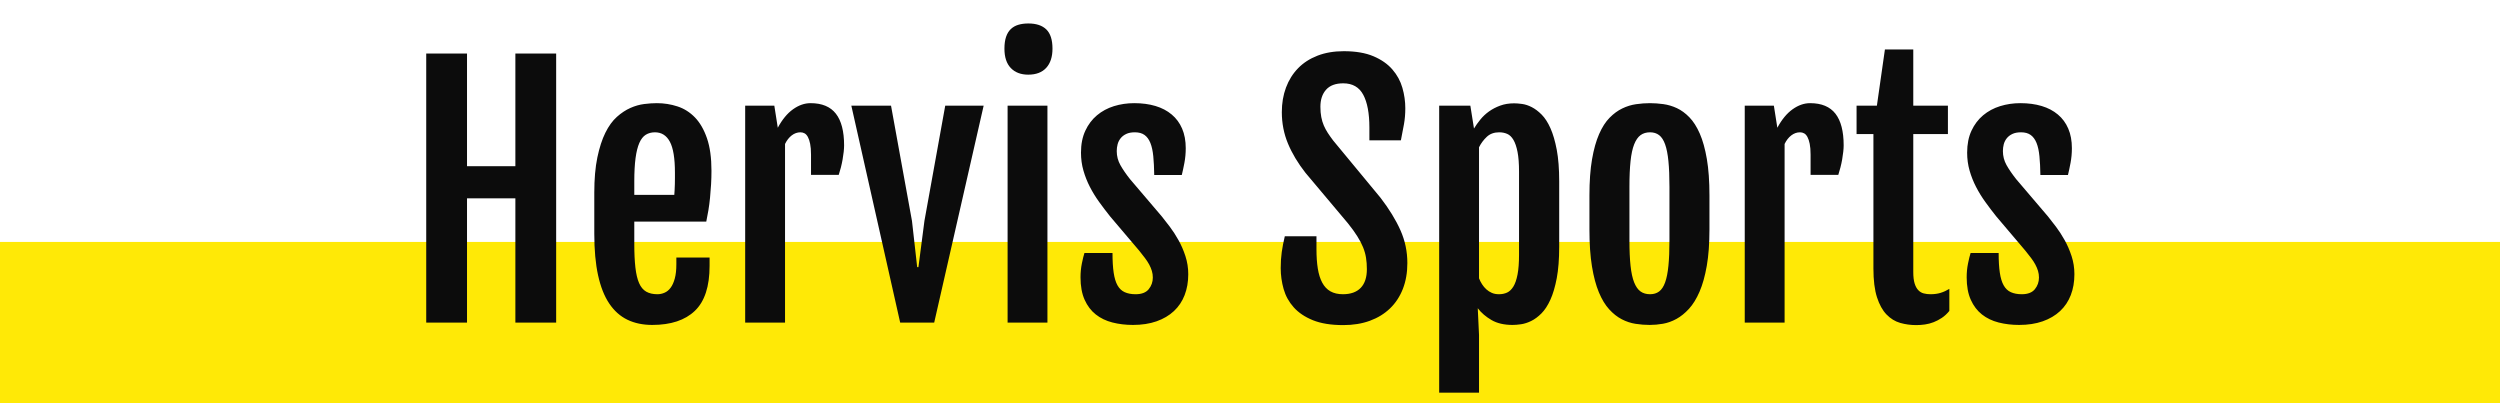 <svg xmlns="http://www.w3.org/2000/svg" xmlns:xlink="http://www.w3.org/1999/xlink" width="155px" height="25px" viewBox="0 0 155 25"><title>btn_Hervis</title><g id="CTAs" stroke="none" stroke-width="1" fill="none" fill-rule="evenodd"><g id="btn_Hervis" fill-rule="nonzero"><polygon id="Line-Copy-22-Copy-3" fill="#FFE906" points="155 15 155 25 0 25 0 15"></polygon><path d="M28.955,20 L28.955,12.295 L31.953,12.295 L31.953,20 L34.482,20 L34.482,3.32 L31.953,3.32 L31.953,10.303 L28.955,10.303 L28.955,3.32 L26.426,3.32 L26.426,20 L28.955,20 Z M40.439,20.146 C41.592,20.146 42.472,19.855 43.081,19.272 C43.69,18.69 43.994,17.76 43.994,16.484 L43.994,16.484 L43.994,15.967 L41.934,15.967 L41.934,16.387 C41.934,16.738 41.901,17.033 41.836,17.271 C41.771,17.508 41.685,17.699 41.577,17.842 C41.47,17.985 41.344,18.088 41.201,18.149 C41.058,18.211 40.911,18.242 40.762,18.242 C40.482,18.242 40.249,18.188 40.063,18.081 C39.878,17.974 39.731,17.798 39.624,17.554 C39.517,17.31 39.44,16.987 39.395,16.587 C39.349,16.187 39.326,15.693 39.326,15.107 L39.326,15.107 L39.326,13.74 L43.789,13.74 C43.835,13.525 43.879,13.291 43.921,13.037 C43.963,12.783 43.997,12.521 44.023,12.251 C44.049,11.981 44.071,11.706 44.087,11.426 C44.103,11.146 44.111,10.869 44.111,10.596 C44.111,9.788 44.019,9.115 43.833,8.574 C43.647,8.034 43.398,7.603 43.086,7.28 C42.773,6.958 42.412,6.73 42.002,6.597 C41.592,6.463 41.165,6.396 40.723,6.396 C40.482,6.396 40.22,6.414 39.937,6.45 C39.653,6.486 39.368,6.567 39.082,6.694 C38.796,6.821 38.517,7.005 38.247,7.246 C37.977,7.487 37.739,7.814 37.534,8.228 C37.329,8.641 37.163,9.152 37.036,9.761 C36.909,10.369 36.846,11.1 36.846,11.953 L36.846,11.953 L36.846,14.492 C36.846,15.495 36.924,16.353 37.08,17.065 C37.236,17.778 37.467,18.363 37.773,18.818 C38.079,19.274 38.455,19.609 38.901,19.824 C39.347,20.039 39.86,20.146 40.439,20.146 Z M41.807,12.08 L39.326,12.08 L39.326,11.26 C39.326,10.68 39.352,10.195 39.404,9.805 C39.456,9.414 39.535,9.1 39.639,8.862 C39.743,8.625 39.876,8.455 40.039,8.354 C40.202,8.254 40.391,8.203 40.605,8.203 C41.016,8.203 41.325,8.398 41.533,8.789 C41.742,9.18 41.846,9.818 41.846,10.703 L41.846,10.703 L41.846,11.03 C41.846,11.157 41.844,11.286 41.841,11.416 C41.838,11.546 41.833,11.672 41.826,11.792 C41.82,11.912 41.813,12.008 41.807,12.08 L41.807,12.08 Z M48.672,20 L48.672,8.926 C48.783,8.698 48.921,8.521 49.087,8.394 C49.253,8.267 49.434,8.203 49.629,8.203 C49.72,8.203 49.805,8.224 49.883,8.267 C49.961,8.309 50.029,8.384 50.088,8.491 C50.146,8.599 50.194,8.74 50.229,8.916 C50.265,9.092 50.283,9.316 50.283,9.59 L50.283,9.59 L50.283,10.84 L52.002,10.84 C52.048,10.703 52.091,10.552 52.134,10.386 C52.176,10.22 52.212,10.054 52.241,9.888 C52.271,9.722 52.293,9.562 52.31,9.409 C52.326,9.256 52.334,9.124 52.334,9.014 C52.334,8.141 52.165,7.487 51.826,7.051 C51.488,6.615 50.964,6.396 50.254,6.396 C49.883,6.396 49.52,6.523 49.165,6.777 C48.81,7.031 48.496,7.412 48.223,7.92 L48.223,7.92 L48.008,6.553 L46.201,6.553 L46.201,20 L48.672,20 Z M57.92,20 L60.986,6.553 L58.604,6.553 L57.314,13.701 L56.943,16.562 L56.865,16.562 L56.543,13.701 L55.244,6.553 L52.783,6.553 L55.811,20 L57.92,20 Z M63.75,4.629 C64.238,4.629 64.611,4.487 64.868,4.204 C65.125,3.921 65.254,3.525 65.254,3.018 C65.254,2.471 65.127,2.074 64.873,1.826 C64.619,1.579 64.248,1.455 63.76,1.455 C63.525,1.455 63.317,1.483 63.135,1.538 C62.952,1.593 62.798,1.681 62.671,1.802 C62.544,1.922 62.446,2.082 62.378,2.28 C62.31,2.479 62.275,2.725 62.275,3.018 C62.275,3.545 62.407,3.945 62.671,4.219 C62.935,4.492 63.294,4.629 63.75,4.629 Z M64.941,20 L64.941,6.553 L62.471,6.553 L62.471,20 L64.941,20 Z M70.244,20.146 C70.791,20.146 71.278,20.072 71.704,19.922 C72.131,19.772 72.49,19.561 72.783,19.287 C73.076,19.014 73.298,18.683 73.447,18.296 C73.597,17.909 73.672,17.477 73.672,17.002 C73.672,16.611 73.613,16.237 73.496,15.879 C73.379,15.521 73.236,15.19 73.066,14.888 C72.897,14.585 72.718,14.308 72.529,14.058 C72.34,13.807 72.174,13.594 72.031,13.418 L72.031,13.418 L70.059,11.104 C69.811,10.791 69.613,10.501 69.463,10.234 C69.313,9.967 69.238,9.678 69.238,9.365 C69.238,9.222 69.256,9.082 69.292,8.945 C69.328,8.809 69.39,8.685 69.478,8.574 C69.565,8.464 69.681,8.374 69.824,8.306 C69.967,8.237 70.146,8.203 70.361,8.203 C70.609,8.203 70.809,8.258 70.962,8.369 C71.115,8.48 71.235,8.644 71.323,8.862 C71.411,9.08 71.471,9.355 71.504,9.688 C71.536,10.02 71.556,10.407 71.562,10.85 L71.562,10.85 L73.271,10.85 C73.324,10.641 73.377,10.391 73.433,10.098 C73.488,9.805 73.516,9.502 73.516,9.189 C73.516,8.727 73.441,8.322 73.291,7.974 C73.141,7.625 72.926,7.334 72.646,7.1 C72.367,6.865 72.031,6.689 71.641,6.572 C71.25,6.455 70.811,6.396 70.322,6.396 C69.88,6.396 69.46,6.458 69.062,6.582 C68.665,6.706 68.315,6.895 68.013,7.148 C67.71,7.402 67.469,7.721 67.29,8.105 C67.111,8.49 67.021,8.942 67.021,9.463 C67.021,9.854 67.072,10.225 67.173,10.576 C67.274,10.928 67.407,11.265 67.573,11.587 C67.739,11.909 67.931,12.222 68.149,12.524 C68.368,12.827 68.594,13.125 68.828,13.418 L68.828,13.418 L70.635,15.547 C70.765,15.71 70.882,15.859 70.986,15.996 C71.09,16.133 71.178,16.268 71.25,16.401 C71.322,16.535 71.377,16.667 71.416,16.797 C71.455,16.927 71.475,17.064 71.475,17.207 C71.475,17.48 71.39,17.721 71.221,17.93 C71.051,18.138 70.781,18.242 70.41,18.242 C70.143,18.242 69.917,18.2 69.731,18.115 C69.546,18.031 69.398,17.891 69.287,17.695 C69.176,17.5 69.097,17.238 69.048,16.909 C68.999,16.58 68.975,16.172 68.975,15.684 L68.975,15.684 L67.236,15.684 C67.184,15.846 67.131,16.064 67.075,16.338 C67.02,16.611 66.992,16.895 66.992,17.188 C66.992,17.741 67.077,18.206 67.246,18.584 C67.415,18.962 67.646,19.266 67.939,19.497 C68.232,19.728 68.577,19.894 68.975,19.995 C69.372,20.096 69.795,20.146 70.244,20.146 Z M83.281,20.156 C83.893,20.156 84.443,20.067 84.932,19.888 C85.42,19.709 85.837,19.453 86.182,19.121 C86.527,18.789 86.792,18.385 86.978,17.91 C87.163,17.435 87.256,16.901 87.256,16.309 C87.256,15.592 87.113,14.914 86.826,14.272 C86.54,13.631 86.13,12.962 85.596,12.266 L85.596,12.266 L82.656,8.711 C82.533,8.548 82.422,8.392 82.324,8.242 C82.227,8.092 82.144,7.938 82.075,7.778 C82.007,7.619 81.955,7.445 81.919,7.256 C81.883,7.067 81.865,6.855 81.865,6.621 C81.865,6.178 81.982,5.825 82.217,5.562 C82.451,5.298 82.806,5.166 83.281,5.166 C83.854,5.166 84.268,5.402 84.521,5.874 C84.775,6.346 84.902,7.025 84.902,7.91 L84.902,7.91 L84.902,8.701 L86.855,8.701 C86.927,8.337 86.991,8.003 87.046,7.7 C87.101,7.397 87.129,7.067 87.129,6.709 C87.129,6.286 87.069,5.864 86.948,5.444 C86.828,5.024 86.621,4.645 86.328,4.307 C86.035,3.968 85.643,3.695 85.151,3.486 C84.66,3.278 84.046,3.174 83.311,3.174 C82.705,3.174 82.163,3.267 81.685,3.452 C81.206,3.638 80.804,3.898 80.479,4.233 C80.153,4.569 79.904,4.967 79.731,5.43 C79.559,5.892 79.473,6.4 79.473,6.953 C79.473,7.643 79.6,8.293 79.854,8.901 C80.107,9.51 80.469,10.114 80.938,10.713 L80.938,10.713 L83.574,13.848 C83.809,14.141 84.001,14.406 84.15,14.644 C84.3,14.881 84.419,15.107 84.507,15.322 C84.595,15.537 84.657,15.754 84.692,15.972 C84.728,16.19 84.746,16.429 84.746,16.689 C84.746,17.197 84.619,17.583 84.365,17.847 C84.111,18.11 83.743,18.242 83.262,18.242 C82.956,18.242 82.697,18.182 82.485,18.062 C82.274,17.941 82.104,17.762 81.978,17.524 C81.851,17.287 81.759,16.995 81.704,16.65 C81.649,16.305 81.621,15.908 81.621,15.459 L81.621,15.459 L81.621,14.648 L79.658,14.648 C79.574,15 79.51,15.327 79.468,15.63 C79.425,15.933 79.404,16.263 79.404,16.621 C79.404,17.064 79.465,17.497 79.585,17.92 C79.705,18.343 79.914,18.721 80.21,19.053 C80.506,19.385 80.903,19.652 81.401,19.854 C81.899,20.055 82.526,20.156 83.281,20.156 Z M91.699,24.346 L91.699,20.762 L91.621,19.111 C91.842,19.398 92.127,19.642 92.476,19.844 C92.824,20.046 93.258,20.146 93.779,20.146 C93.929,20.146 94.105,20.132 94.307,20.103 C94.508,20.073 94.717,20.007 94.932,19.902 C95.146,19.798 95.358,19.642 95.566,19.434 C95.775,19.225 95.96,18.942 96.123,18.584 C96.286,18.226 96.418,17.78 96.519,17.246 C96.619,16.712 96.67,16.064 96.67,15.303 L96.67,15.303 L96.67,11.23 C96.67,10.469 96.619,9.821 96.519,9.287 C96.418,8.753 96.287,8.307 96.128,7.949 C95.968,7.591 95.786,7.31 95.581,7.104 C95.376,6.899 95.171,6.745 94.966,6.641 C94.761,6.536 94.562,6.471 94.37,6.445 C94.178,6.419 94.014,6.406 93.877,6.406 C93.558,6.406 93.27,6.453 93.013,6.548 C92.756,6.642 92.524,6.763 92.319,6.909 C92.114,7.056 91.935,7.223 91.782,7.412 C91.629,7.601 91.497,7.786 91.387,7.969 L91.387,7.969 L91.162,6.553 L89.229,6.553 L89.229,24.346 L91.699,24.346 Z M92.939,18.242 C92.77,18.242 92.622,18.215 92.495,18.159 C92.368,18.104 92.254,18.031 92.153,17.939 C92.052,17.848 91.965,17.744 91.89,17.627 C91.815,17.51 91.751,17.386 91.699,17.256 L91.699,17.256 L91.699,9.131 C91.823,8.883 91.984,8.667 92.183,8.481 C92.381,8.296 92.637,8.203 92.949,8.203 C93.132,8.203 93.298,8.236 93.447,8.301 C93.597,8.366 93.726,8.49 93.833,8.672 C93.94,8.854 94.025,9.103 94.087,9.419 C94.149,9.735 94.18,10.143 94.18,10.645 L94.18,10.645 L94.18,15.791 C94.18,16.292 94.149,16.702 94.087,17.021 C94.025,17.34 93.939,17.59 93.828,17.769 C93.717,17.948 93.587,18.071 93.438,18.14 C93.288,18.208 93.122,18.242 92.939,18.242 Z M102.285,20.146 C102.546,20.146 102.817,20.122 103.101,20.073 C103.384,20.024 103.662,19.925 103.936,19.775 C104.209,19.626 104.469,19.416 104.717,19.146 C104.964,18.875 105.182,18.522 105.371,18.086 C105.56,17.65 105.71,17.116 105.82,16.484 C105.931,15.853 105.986,15.101 105.986,14.229 L105.986,14.229 L105.986,12.119 C105.986,11.24 105.933,10.487 105.825,9.858 C105.718,9.23 105.571,8.704 105.386,8.281 C105.2,7.858 104.985,7.521 104.741,7.271 C104.497,7.02 104.238,6.831 103.965,6.704 C103.691,6.577 103.411,6.494 103.125,6.455 C102.839,6.416 102.562,6.396 102.295,6.396 C102.015,6.396 101.729,6.418 101.436,6.46 C101.143,6.502 100.858,6.59 100.581,6.724 C100.304,6.857 100.042,7.049 99.795,7.3 C99.548,7.55 99.331,7.887 99.146,8.311 C98.96,8.734 98.813,9.256 98.706,9.878 C98.599,10.5 98.545,11.247 98.545,12.119 L98.545,12.119 L98.545,14.229 C98.545,15.114 98.597,15.876 98.701,16.514 C98.805,17.152 98.949,17.689 99.131,18.125 C99.313,18.561 99.526,18.913 99.771,19.18 C100.015,19.447 100.275,19.652 100.552,19.795 C100.828,19.938 101.115,20.033 101.411,20.078 C101.707,20.124 101.999,20.146 102.285,20.146 Z M102.305,18.242 C102.07,18.242 101.873,18.185 101.714,18.071 C101.554,17.957 101.423,17.77 101.318,17.51 C101.214,17.249 101.139,16.906 101.094,16.479 C101.048,16.053 101.025,15.524 101.025,14.893 L101.025,14.893 L101.025,11.582 C101.025,10.951 101.048,10.42 101.094,9.99 C101.139,9.561 101.214,9.214 101.318,8.95 C101.423,8.687 101.554,8.496 101.714,8.379 C101.873,8.262 102.07,8.203 102.305,8.203 C102.526,8.203 102.713,8.262 102.866,8.379 C103.019,8.496 103.143,8.687 103.237,8.95 C103.332,9.214 103.4,9.561 103.442,9.99 C103.485,10.42 103.506,10.951 103.506,11.582 L103.506,11.582 L103.506,14.893 C103.506,15.524 103.485,16.053 103.442,16.479 C103.4,16.906 103.332,17.249 103.237,17.51 C103.143,17.77 103.019,17.957 102.866,18.071 C102.713,18.185 102.526,18.242 102.305,18.242 Z M110.645,20 L110.645,8.926 C110.755,8.698 110.894,8.521 111.06,8.394 C111.226,8.267 111.406,8.203 111.602,8.203 C111.693,8.203 111.777,8.224 111.855,8.267 C111.934,8.309 112.002,8.384 112.061,8.491 C112.119,8.599 112.166,8.74 112.202,8.916 C112.238,9.092 112.256,9.316 112.256,9.59 L112.256,9.59 L112.256,10.84 L113.975,10.84 C114.02,10.703 114.064,10.552 114.106,10.386 C114.149,10.22 114.185,10.054 114.214,9.888 C114.243,9.722 114.266,9.562 114.282,9.409 C114.299,9.256 114.307,9.124 114.307,9.014 C114.307,8.141 114.137,7.487 113.799,7.051 C113.46,6.615 112.936,6.396 112.227,6.396 C111.855,6.396 111.493,6.523 111.138,6.777 C110.783,7.031 110.469,7.412 110.195,7.92 L110.195,7.92 L109.98,6.553 L108.174,6.553 L108.174,20 L110.645,20 Z M118.809,20.156 C118.984,20.156 119.163,20.143 119.346,20.117 C119.528,20.091 119.707,20.044 119.883,19.976 C120.059,19.907 120.229,19.818 120.396,19.707 C120.562,19.596 120.716,19.453 120.859,19.277 L120.859,19.277 L120.859,17.91 C120.69,18.014 120.513,18.096 120.327,18.154 C120.142,18.213 119.928,18.242 119.688,18.242 C119.544,18.242 119.408,18.226 119.277,18.193 C119.147,18.161 119.033,18.094 118.936,17.993 C118.838,17.892 118.761,17.752 118.706,17.573 C118.651,17.394 118.623,17.158 118.623,16.865 L118.623,16.865 L118.623,8.311 L120.771,8.311 L120.771,6.553 L118.623,6.553 L118.623,3.066 L116.865,3.066 L116.367,6.553 L115.107,6.553 L115.107,8.311 L116.152,8.311 L116.152,16.65 C116.152,17.38 116.226,17.972 116.372,18.428 C116.519,18.883 116.715,19.24 116.963,19.497 C117.21,19.754 117.493,19.928 117.812,20.02 C118.132,20.111 118.464,20.156 118.809,20.156 Z M125.186,20.146 C125.732,20.146 126.219,20.072 126.646,19.922 C127.072,19.772 127.432,19.561 127.725,19.287 C128.018,19.014 128.239,18.683 128.389,18.296 C128.538,17.909 128.613,17.477 128.613,17.002 C128.613,16.611 128.555,16.237 128.438,15.879 C128.32,15.521 128.177,15.19 128.008,14.888 C127.839,14.585 127.66,14.308 127.471,14.058 C127.282,13.807 127.116,13.594 126.973,13.418 L126.973,13.418 L125,11.104 C124.753,10.791 124.554,10.501 124.404,10.234 C124.255,9.967 124.18,9.678 124.18,9.365 C124.18,9.222 124.198,9.082 124.233,8.945 C124.269,8.809 124.331,8.685 124.419,8.574 C124.507,8.464 124.622,8.374 124.766,8.306 C124.909,8.237 125.088,8.203 125.303,8.203 C125.55,8.203 125.75,8.258 125.903,8.369 C126.056,8.48 126.177,8.644 126.265,8.862 C126.353,9.08 126.413,9.355 126.445,9.688 C126.478,10.02 126.497,10.407 126.504,10.85 L126.504,10.85 L128.213,10.85 C128.265,10.641 128.319,10.391 128.374,10.098 C128.429,9.805 128.457,9.502 128.457,9.189 C128.457,8.727 128.382,8.322 128.232,7.974 C128.083,7.625 127.868,7.334 127.588,7.1 C127.308,6.865 126.973,6.689 126.582,6.572 C126.191,6.455 125.752,6.396 125.264,6.396 C124.821,6.396 124.401,6.458 124.004,6.582 C123.607,6.706 123.257,6.895 122.954,7.148 C122.651,7.402 122.41,7.721 122.231,8.105 C122.052,8.49 121.963,8.942 121.963,9.463 C121.963,9.854 122.013,10.225 122.114,10.576 C122.215,10.928 122.349,11.265 122.515,11.587 C122.681,11.909 122.873,12.222 123.091,12.524 C123.309,12.827 123.535,13.125 123.77,13.418 L123.77,13.418 L125.576,15.547 C125.706,15.71 125.824,15.859 125.928,15.996 C126.032,16.133 126.12,16.268 126.191,16.401 C126.263,16.535 126.318,16.667 126.357,16.797 C126.396,16.927 126.416,17.064 126.416,17.207 C126.416,17.48 126.331,17.721 126.162,17.93 C125.993,18.138 125.723,18.242 125.352,18.242 C125.085,18.242 124.858,18.2 124.673,18.115 C124.487,18.031 124.339,17.891 124.229,17.695 C124.118,17.5 124.038,17.238 123.989,16.909 C123.94,16.58 123.916,16.172 123.916,15.684 L123.916,15.684 L122.178,15.684 C122.126,15.846 122.072,16.064 122.017,16.338 C121.961,16.611 121.934,16.895 121.934,17.188 C121.934,17.741 122.018,18.206 122.188,18.584 C122.357,18.962 122.588,19.266 122.881,19.497 C123.174,19.728 123.519,19.894 123.916,19.995 C124.313,20.096 124.736,20.146 125.186,20.146 Z" id="HervisSports" fill="#0C0C0C"></path></g></g></svg>
